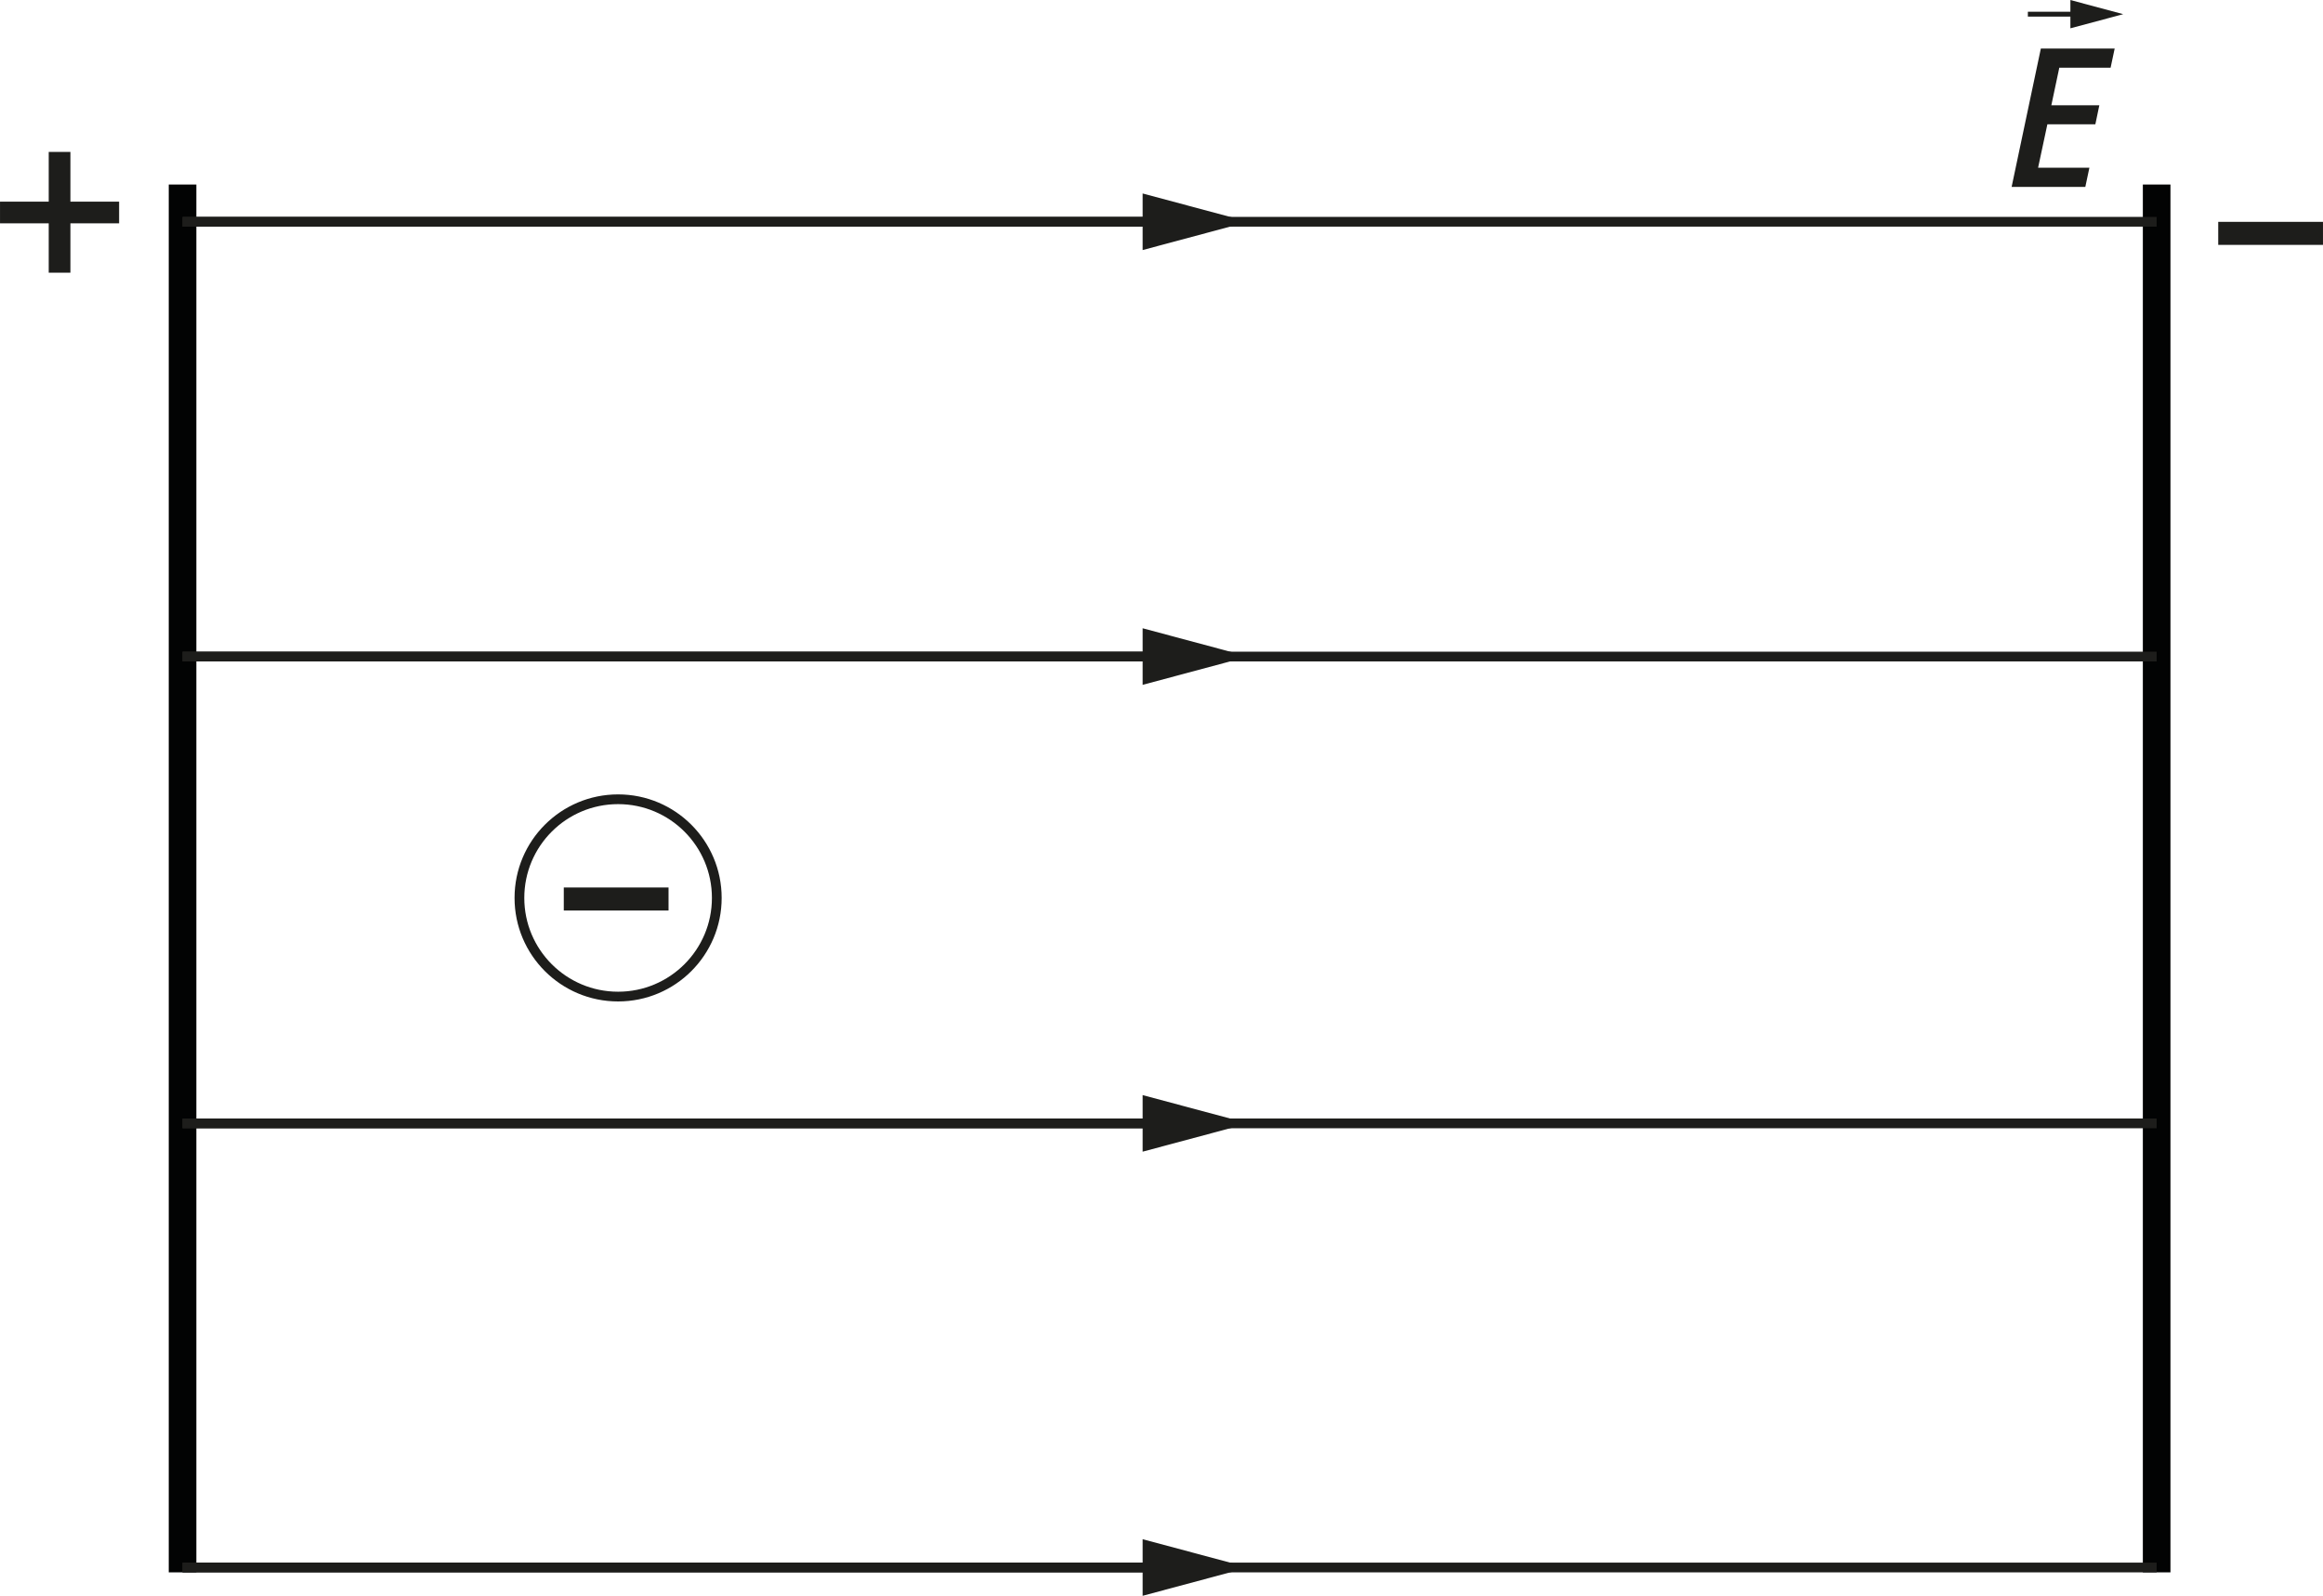 <?xml version="1.0" encoding="UTF-8" standalone="no"?>
<svg
   width="504.75mm"
   height="346.82mm"
   viewBox="0 0 1430.8 983.1"
   version="1.1"
   id="svg22"
   sodipodi:docname="YCUZD2408086485fizika12.svg"
   xmlns:inkscape="http://www.inkscape.org/namespaces/inkscape"
   xmlns:sodipodi="http://sodipodi.sourceforge.net/DTD/sodipodi-0.dtd"
   xmlns="http://www.w3.org/2000/svg"
   xmlns:svg="http://www.w3.org/2000/svg">
  <sodipodi:namedview
     id="namedview22"
     pagecolor="#ffffff"
     bordercolor="#000000"
     borderopacity="0.25"
     inkscape:showpageshadow="2"
     inkscape:pageopacity="0.0"
     inkscape:pagecheckerboard="0"
     inkscape:deskcolor="#d1d1d1"
     inkscape:document-units="mm" />
  <defs
     id="defs1">
    <style
       id="style1">.cls-1{fill:#1d1d1b;}.cls-2,.cls-3,.cls-4{fill:none;}.cls-2{stroke:#020303;stroke-width:17px;}.cls-3,.cls-4{stroke:#1d1d1b;stroke-miterlimit:10;}.cls-3{stroke-width:6px;}.cls-4{stroke-width:3px;}</style>
  </defs>
  <path
     class="cls-1"
     d="m 43.37,124.21 h 30 v 13.35 h -30 V 168 H 30.01 v -30.44 h -30 v -13.35 h 30 V 93.6 h 13.36 z"
     id="path1" />
  <path
     class="cls-1"
     d="m 1366.27,150.85 v -14.19 h 64.52 v 14.19 z"
     id="path2" />
  <line
     class="cls-2"
     x1="112.44"
     y1="968.67"
     x2="112.44"
     y2="113.67"
     id="line2" />
  <line
     class="cls-2"
     x1="1328.34"
     y1="968.67"
     x2="1328.34"
     y2="113.67"
     id="line3" />
  <circle
     class="cls-3"
     cx="380.71"
     cy="553.17"
     r="60.78"
     id="circle14" />
  <line
     class="cls-3"
     x1="112.44"
     y1="136.61"
     x2="1328.34"
     y2="136.61"
     id="line14" />
  <line
     class="cls-3"
     x1="112.44"
     y1="136.61"
     x2="715.67"
     y2="136.61"
     id="line15" />
  <polygon
     class="cls-1"
     points="703.78,154.04 768.83,136.61 703.78,119.18 "
     id="polygon15" />
  <path
     class="cls-1"
     d="m 1239.01,115.15 18,-85.23 h 45.47 l -2.5,11.77 h -31.6 l -4.9,23.15 h 29.56 l -2.45,11.71 h -29.55 l -5.72,26.76 h 31.6 l -2.51,11.84 z"
     id="path15" />
  <line
     class="cls-4"
     x1="1249.02"
     y1="8.72"
     x2="1281.16"
     y2="8.72"
     id="line16" />
  <polygon
     class="cls-1"
     points="1275.21,17.43 1307.74,8.72 1275.21,0 "
     id="polygon16" />
  <line
     class="cls-3"
     x1="112.44"
     y1="404.47"
     x2="1328.34"
     y2="404.47"
     id="line17" />
  <line
     class="cls-3"
     x1="112.44"
     y1="404.47"
     x2="715.67"
     y2="404.47"
     id="line18" />
  <polygon
     class="cls-1"
     points="703.78,421.9 768.83,404.47 703.78,387.04 "
     id="polygon18" />
  <line
     class="cls-3"
     x1="112.44"
     y1="692.07"
     x2="1328.34"
     y2="692.07"
     id="line19" />
  <line
     class="cls-3"
     x1="112.44"
     y1="692.07"
     x2="715.67"
     y2="692.07"
     id="line20" />
  <polygon
     class="cls-1"
     points="703.78,709.5 768.83,692.07 703.78,674.64 "
     id="polygon20" />
  <line
     class="cls-3"
     x1="112.44"
     y1="965.67"
     x2="1328.34"
     y2="965.67"
     id="line21" />
  <line
     class="cls-3"
     x1="112.44"
     y1="965.67"
     x2="715.67"
     y2="965.67"
     id="line22" />
  <polygon
     class="cls-1"
     points="703.78,983.11 768.83,965.67 703.78,948.24 "
     id="polygon22" />
  <path
     class="cls-1"
     d="m 347.253,560.935 v -14.19 h 64.52 v 14.19 z"
     id="path2-9"
     style="fill:#1d1d1b" />
</svg>
